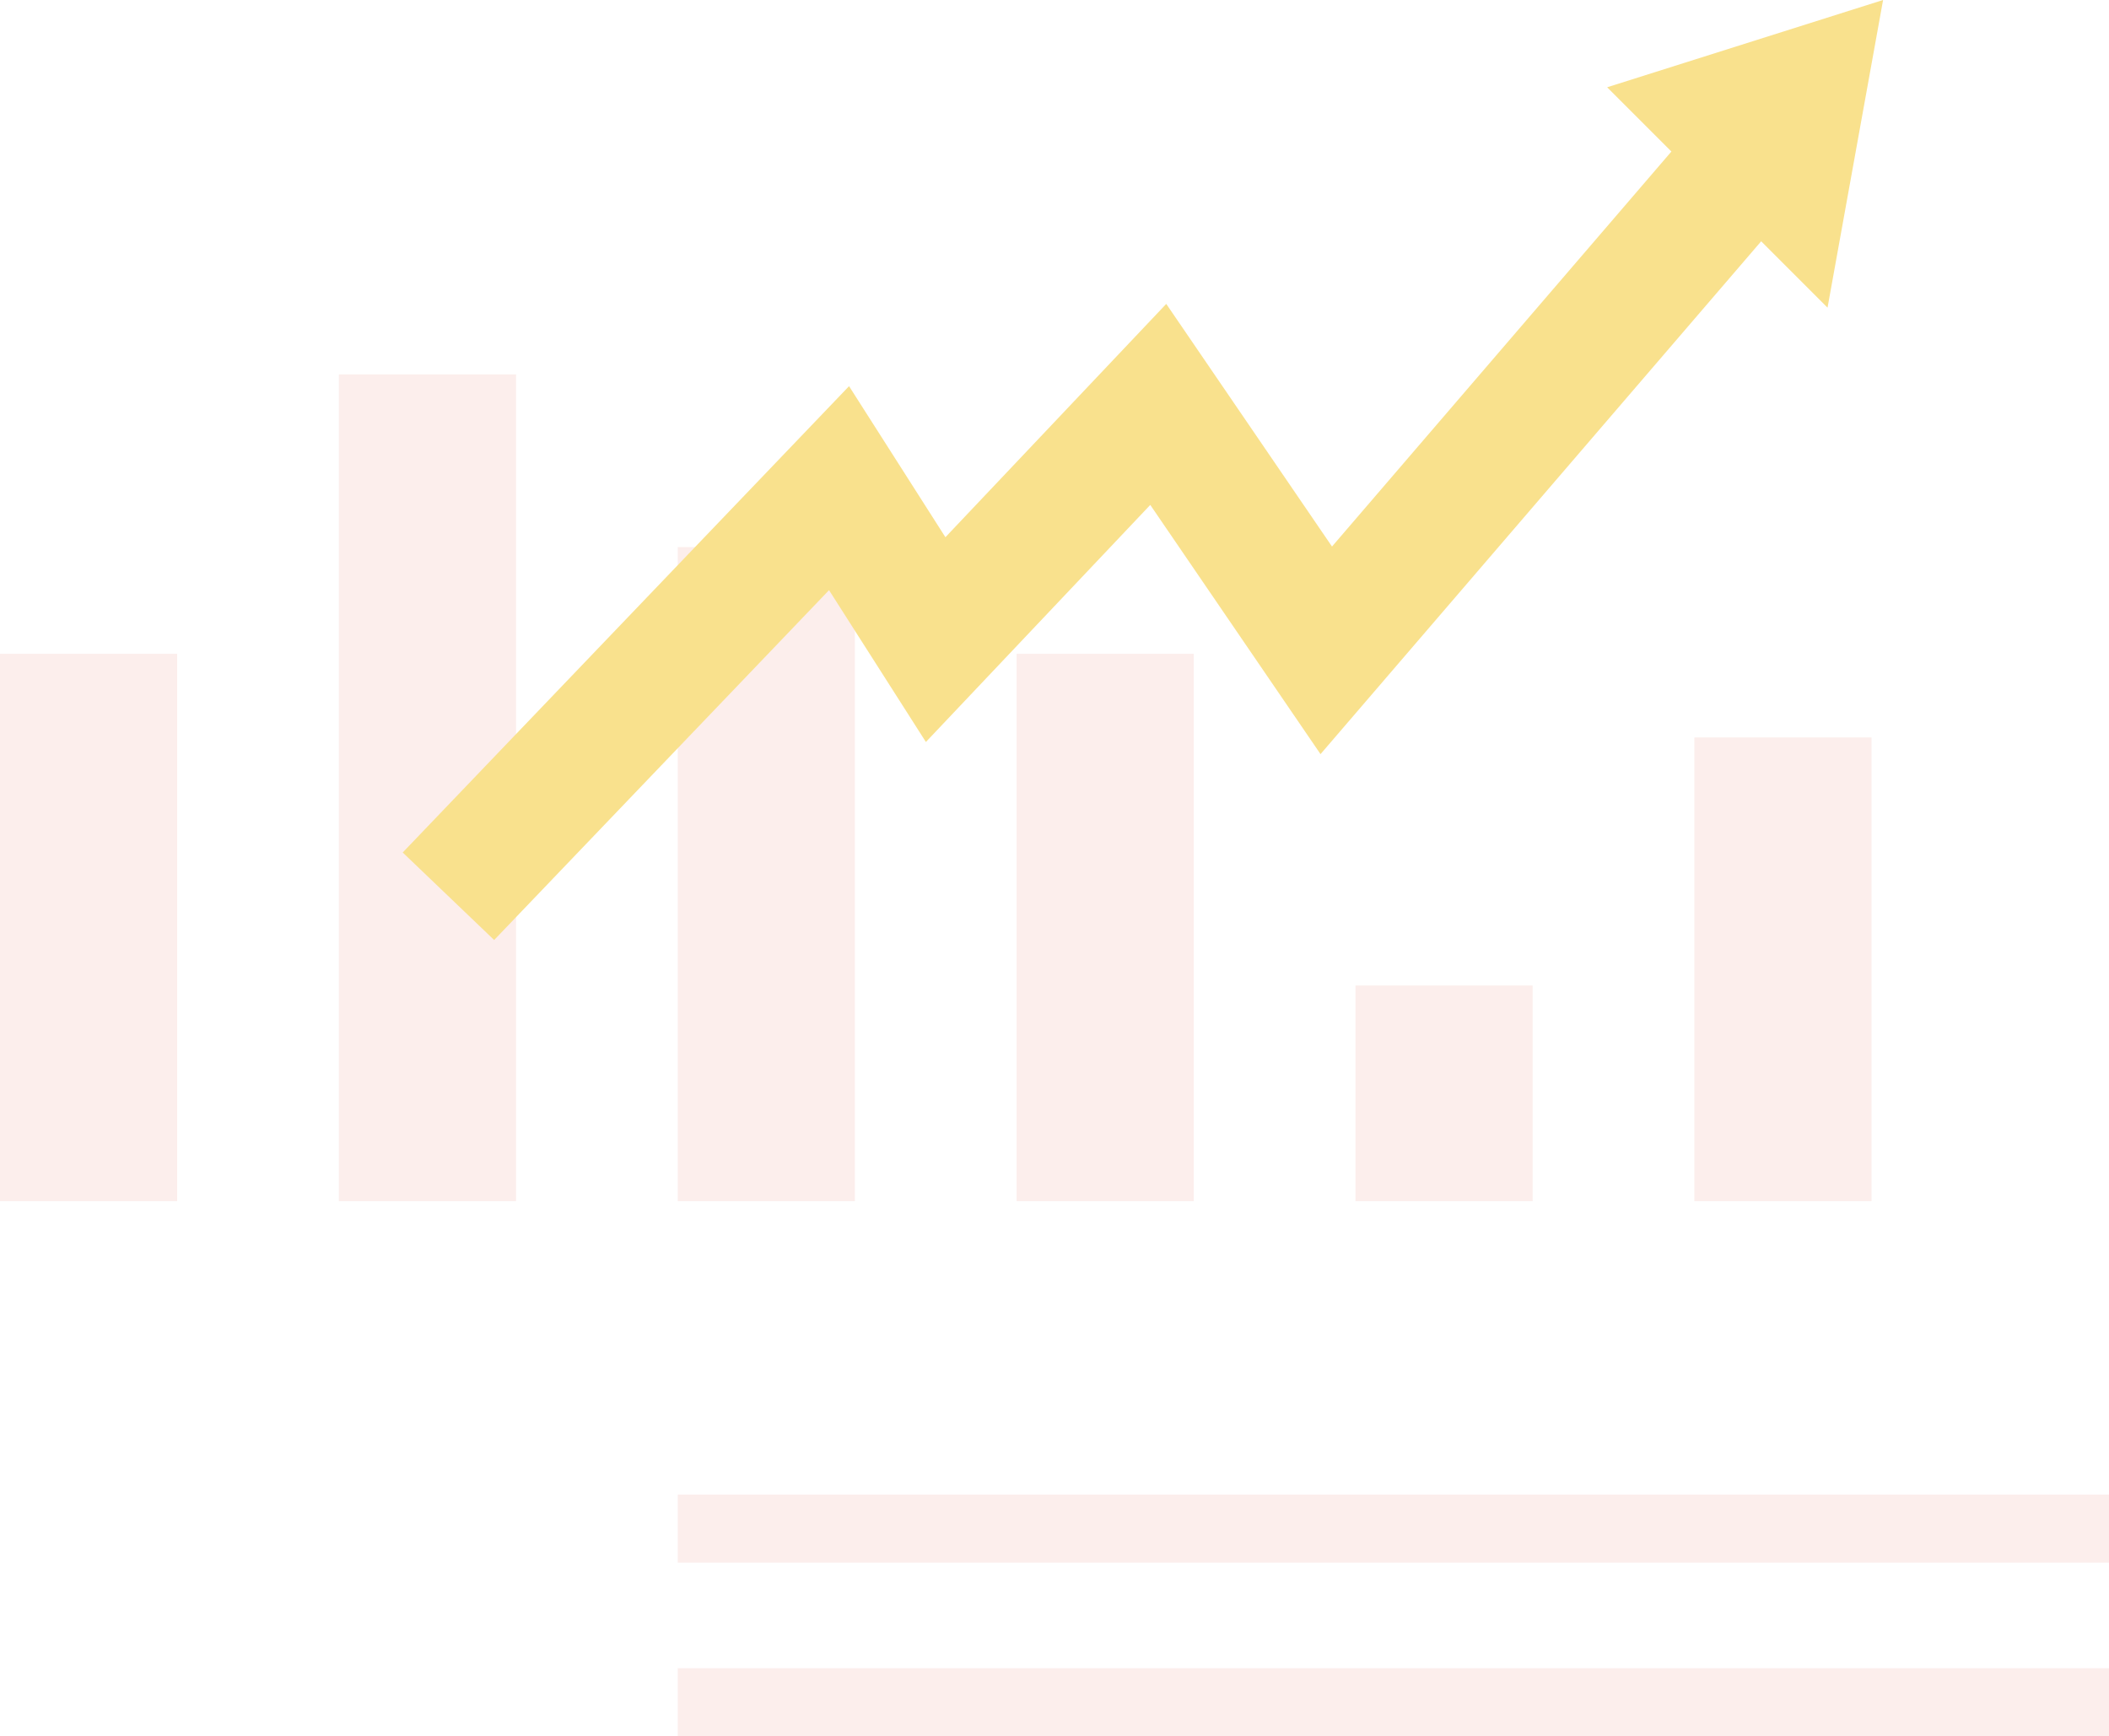   <svg width="100%" height="100%" xmlns="http://www.w3.org/2000/svg" viewBox="0 0 593.388 488.553" style="vertical-align: middle; max-width: 100%; width: 100%;">
   <g>
    <g>
     <g>
      <g>
       <rect y="183.967" width="49.848" height="154.011" fill="rgba(229,103,87,0.11)">
       </rect>
       <rect x="95.344" y="105.353" width="49.848" height="232.624" fill="rgba(229,103,87,0.11)">
       </rect>
       <rect x="190.689" y="153.924" width="49.848" height="184.053" fill="rgba(229,103,87,0.11)">
       </rect>
       <rect x="286.033" y="183.967" width="49.848" height="154.011" fill="rgba(229,103,87,0.11)">
       </rect>
       <rect x="381.377" y="277.303" width="49.848" height="60.674" fill="rgba(229,103,87,0.11)">
       </rect>
       <rect x="476.722" y="207.502" width="49.848" height="130.476" fill="rgba(229,103,87,0.11)">
       </rect>
      </g>
      <rect x="190.689" y="420.545" width="402.699" height="19.161" fill="rgba(229,103,87,0.11)">
      </rect>
      <rect x="190.689" y="469.392" width="402.699" height="19.161" fill="rgba(229,103,87,0.11)">
      </rect>
     </g>
     <g>
      <polygon points="139.036 264.503 113.305 239.876 238.89 108.659 266.001 151.161 328.135 85.511 374.773 153.784 471.917 40.715 498.933 63.926 371.542 212.198 323.64 142.074 260.508 208.78 233.257 166.058 139.036 264.503" fill="rgb(249,225,141)">
      </polygon>
      <polyline points="452.188 24.557 529.824 0 514.196 86.565" fill="rgb(249,225,141)">
      </polyline>
     </g>
    </g>
   </g>
  </svg>
